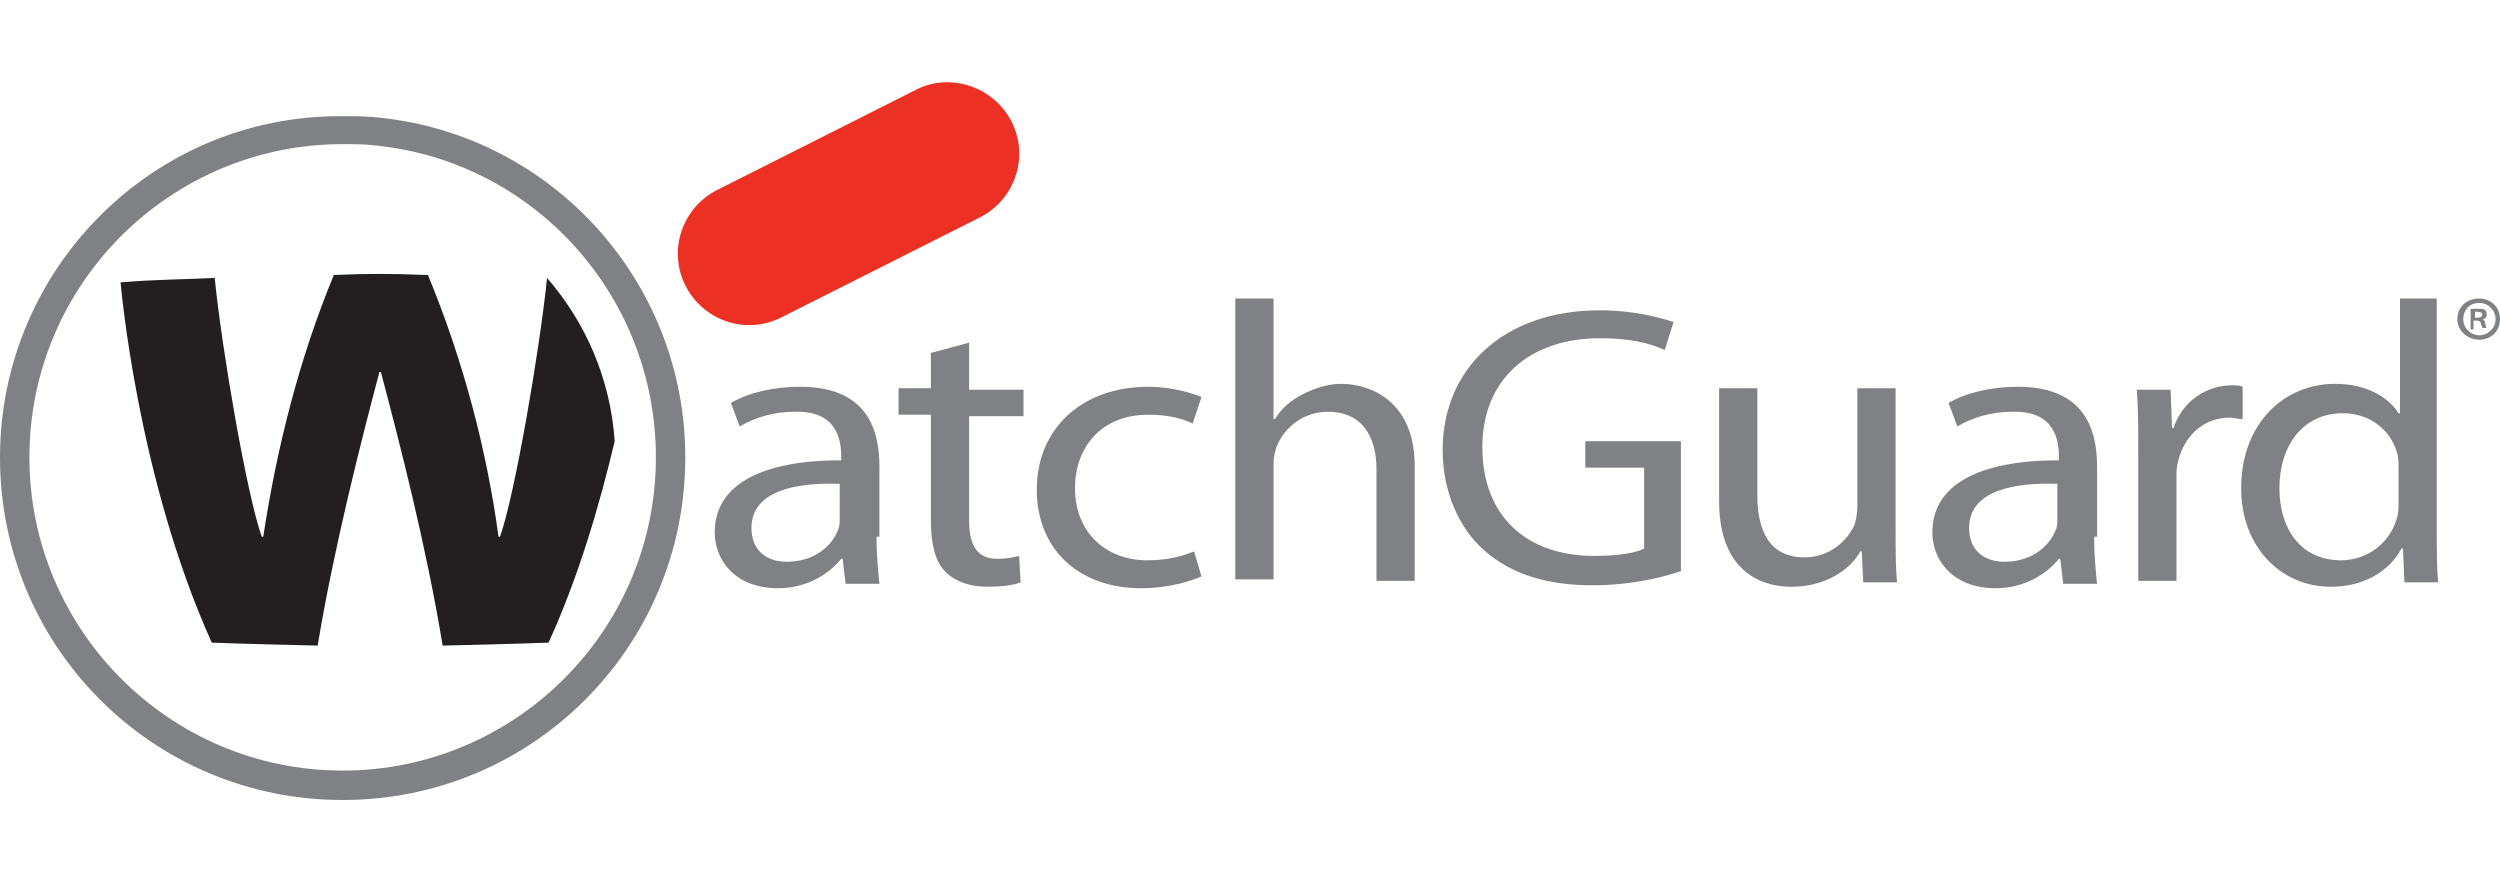 <svg xmlns="http://www.w3.org/2000/svg" xmlns:xlink="http://www.w3.org/1999/xlink" id="Layer_1" x="0px" y="0px" width="170px" height="60px" viewBox="0 0 170 60" style="enable-background:new 0 0 170 60;" xml:space="preserve"> <style type="text/css"> .st0{fill:#808184;} .st1{fill:#231F20;} .st2{fill:#ED3024;} </style> <g id="XMLID_1_"> <g> <g> <path class="st0" d="M59.6,36.5c0,1.1,0.1,2.3,0.2,3.2h-2.3L57.3,38h-0.1c-0.8,1-2.3,2-4.3,2c-2.9,0-4.3-1.9-4.3-3.8 c0-3.2,3.1-4.9,8.6-4.9V31c0-1.1-0.3-3.1-3.2-3c-1.4,0-2.7,0.4-3.7,1l-0.6-1.6c1.2-0.7,2.9-1.1,4.7-1.1c4.4,0,5.4,2.7,5.4,5.4 V36.5z M57.1,32.9c-2.8-0.1-6,0.4-6,3c0,1.6,1.1,2.3,2.4,2.3c1.9,0,3.1-1.1,3.5-2.2c0.1-0.2,0.1-0.5,0.1-0.8V32.9z"></path> <path class="st0" d="M65.9,23.3v3.2h3.7v1.8h-3.7v7.1c0,1.6,0.5,2.6,1.9,2.6c0.7,0,1.1-0.1,1.5-0.2l0.1,1.8 c-0.5,0.2-1.3,0.3-2.3,0.3c-1.2,0-2.2-0.4-2.8-1c-0.7-0.7-1-1.9-1-3.5v-7.2h-2.2v-1.8h2.2V24L65.9,23.3z"></path> <path class="st0" d="M81.7,39.2c-0.7,0.3-2.2,0.8-4.1,0.8c-4.3,0-7.1-2.7-7.1-6.7c0-4.1,3-7,7.6-7c1.5,0,2.9,0.4,3.6,0.7 l-0.6,1.8c-0.6-0.3-1.6-0.6-3-0.6c-3.3,0-5,2.3-5,5c0,3,2.1,4.9,4.9,4.9c1.5,0,2.4-0.3,3.2-0.6L81.7,39.2z"></path> <path class="st0" d="M84,20.3h2.6v8.2h0.1c0.4-0.7,1.1-1.3,1.9-1.7c0.8-0.4,1.7-0.7,2.6-0.7c1.9,0,5,1.1,5,5.6v7.8h-2.6v-7.6 c0-2.1-0.9-3.9-3.3-3.9c-1.7,0-3,1.1-3.5,2.4c-0.1,0.3-0.2,0.7-0.2,1.1v7.9H84V20.3z"></path> <path class="st0" d="M114.4,38.8c-1.1,0.4-3.4,1-6.1,1c-3,0-5.5-0.7-7.4-2.4c-1.7-1.5-2.8-4-2.8-6.8c0-5.5,4.1-9.5,10.7-9.5 c2.3,0,4.1,0.5,5,0.8l-0.6,1.9c-1.1-0.5-2.4-0.8-4.4-0.8c-4.8,0-8,2.8-8,7.4c0,4.7,3,7.4,7.6,7.4c1.7,0,2.8-0.2,3.4-0.5v-5.5h-4 V30h6.5V38.8z"></path> <path class="st0" d="M128.9,36c0,1.4,0,2.6,0.1,3.6h-2.3l-0.1-2.1h-0.1c-0.6,1.1-2.2,2.4-4.7,2.4c-2.2,0-4.9-1.2-4.9-5.8v-7.7 h2.6v7.3c0,2.5,0.9,4.2,3.2,4.2c1.7,0,2.9-1.1,3.4-2.2c0.1-0.3,0.2-0.8,0.2-1.2v-8.1h2.6V36z"></path> <path class="st0" d="M142.4,36.5c0,1.1,0.1,2.3,0.2,3.2h-2.3l-0.2-1.7H140c-0.8,1-2.3,2-4.3,2c-2.9,0-4.3-1.9-4.3-3.8 c0-3.2,3.1-4.9,8.6-4.9V31c0-1.1-0.3-3.1-3.2-3c-1.4,0-2.7,0.4-3.7,1l-0.6-1.6c1.2-0.7,2.9-1.1,4.7-1.1c4.4,0,5.4,2.7,5.4,5.4 V36.5z M139.9,32.9c-2.8-0.1-6,0.4-6,3c0,1.6,1.1,2.3,2.4,2.3c1.9,0,3.1-1.1,3.5-2.2c0.1-0.2,0.1-0.5,0.1-0.8V32.9z"></path> <path class="st0" d="M145.4,30.6c0-1.6,0-2.9-0.1-4.1h2.3l0.1,2.6h0.1c0.6-1.8,2.2-2.9,4-2.9c0.3,0,0.5,0,0.7,0.1v2.2 c-0.3,0-0.6-0.1-0.9-0.1c-1.8,0-3.1,1.3-3.5,3c-0.1,0.4-0.1,0.7-0.1,1.1v7h-2.6L145.4,30.6z"></path> <path class="st0" d="M165.7,20.3v15.9c0,1.2,0,2.5,0.1,3.4h-2.3l-0.1-2.3h-0.1c-0.8,1.5-2.5,2.6-4.8,2.6c-3.4,0-6.1-2.7-6.1-6.7 c0-4.4,2.9-7.1,6.4-7.1c2.2,0,3.7,1,4.3,2h0.1v-7.8H165.7z M163.1,31.8c0-0.3,0-0.7-0.1-1c-0.4-1.5-1.8-2.7-3.7-2.7 c-2.7,0-4.3,2.2-4.3,5.1c0,2.7,1.4,4.9,4.2,4.9c1.7,0,3.3-1.1,3.8-2.9c0.1-0.3,0.1-0.7,0.1-1V31.8z"></path> </g> </g> <path id="XMLID_10_" class="st1" d="M37.5,19.5"></path> <path id="XMLID_9_" class="st1" d="M37.2,18.9c2.6,3,4.3,6.8,4.6,11.1c0,0,0,0,0,0c-1,4.2-2.4,9.1-4.5,13.7c0,0-2.6,0.1-7.2,0.2 c-1.1-6.7-2.9-13.7-4.2-18.6h-0.1c-1.3,4.9-3.1,12-4.2,18.6c-4.6-0.1-7.2-0.2-7.2-0.2C9.3,32.4,8.2,19.2,8.2,19.2 c2.4-0.2,4.4-0.2,6.4-0.3c0.5,5,2.2,14.8,3.2,17.6h0.1c0.9-5.9,2.4-12,4.8-17.8c2.3-0.1,3.9-0.1,6.3,0h0.1c2.4,5.8,4,11.9,4.8,17.8 H34C35,33.7,36.7,23.8,37.2,18.9L37.2,18.9z"></path> <path id="XMLID_8_" class="st0" d="M25.8,8c-0.8-0.1-1.6-0.1-2.5-0.1C10.4,7.8,0,18.3,0,31.1C0,44,10.4,54.4,23.3,54.4 S46.6,44,46.6,31.1C46.6,19.1,37.5,9.2,25.8,8l-0.2,1.9C36.3,11,44.6,20.1,44.6,31.1c0,11.8-9.6,21.3-21.3,21.3 c-11.8,0-21.3-9.6-21.3-21.3c0-11.8,9.6-21.3,21.3-21.3c0.8,0,1.5,0,2.3,0.1L25.8,8z"></path> <path id="XMLID_7_" class="st2" d="M68.8,8.3c1.2,2.4,0.2,5.3-2.2,6.5l-13.5,6.8c-2.4,1.2-5.3,0.2-6.5-2.2l0,0 c-1.2-2.4-0.2-5.3,2.2-6.5l13.5-6.8C64.6,4.9,67.6,5.9,68.8,8.3L68.8,8.3z"></path> <path id="XMLID_6_" class="st1" d="M17.8,45.4"></path> <path class="st0" d="M170,21.7c0,0.8-0.6,1.4-1.4,1.4c-0.8,0-1.5-0.6-1.5-1.4c0-0.8,0.6-1.4,1.5-1.4C169.4,20.3,170,20.9,170,21.7z M167.5,21.7c0,0.6,0.5,1.1,1.1,1.1c0.6,0,1.1-0.5,1.1-1.1c0-0.6-0.5-1.1-1.1-1.1C167.9,20.6,167.5,21.1,167.5,21.7z M168.3,22.4 H168V21c0.1,0,0.3,0,0.5,0c0.3,0,0.4,0,0.5,0.1c0.1,0.1,0.1,0.2,0.1,0.3c0,0.2-0.1,0.3-0.3,0.3v0c0.1,0,0.2,0.2,0.2,0.3 c0,0.2,0.1,0.3,0.1,0.3h-0.3c0-0.1-0.1-0.2-0.1-0.3c0-0.1-0.1-0.2-0.3-0.2h-0.2V22.4z M168.3,21.6h0.2c0.2,0,0.3-0.1,0.3-0.2 c0-0.1-0.1-0.2-0.3-0.2c-0.1,0-0.1,0-0.2,0V21.6z"></path> </g> </svg>
